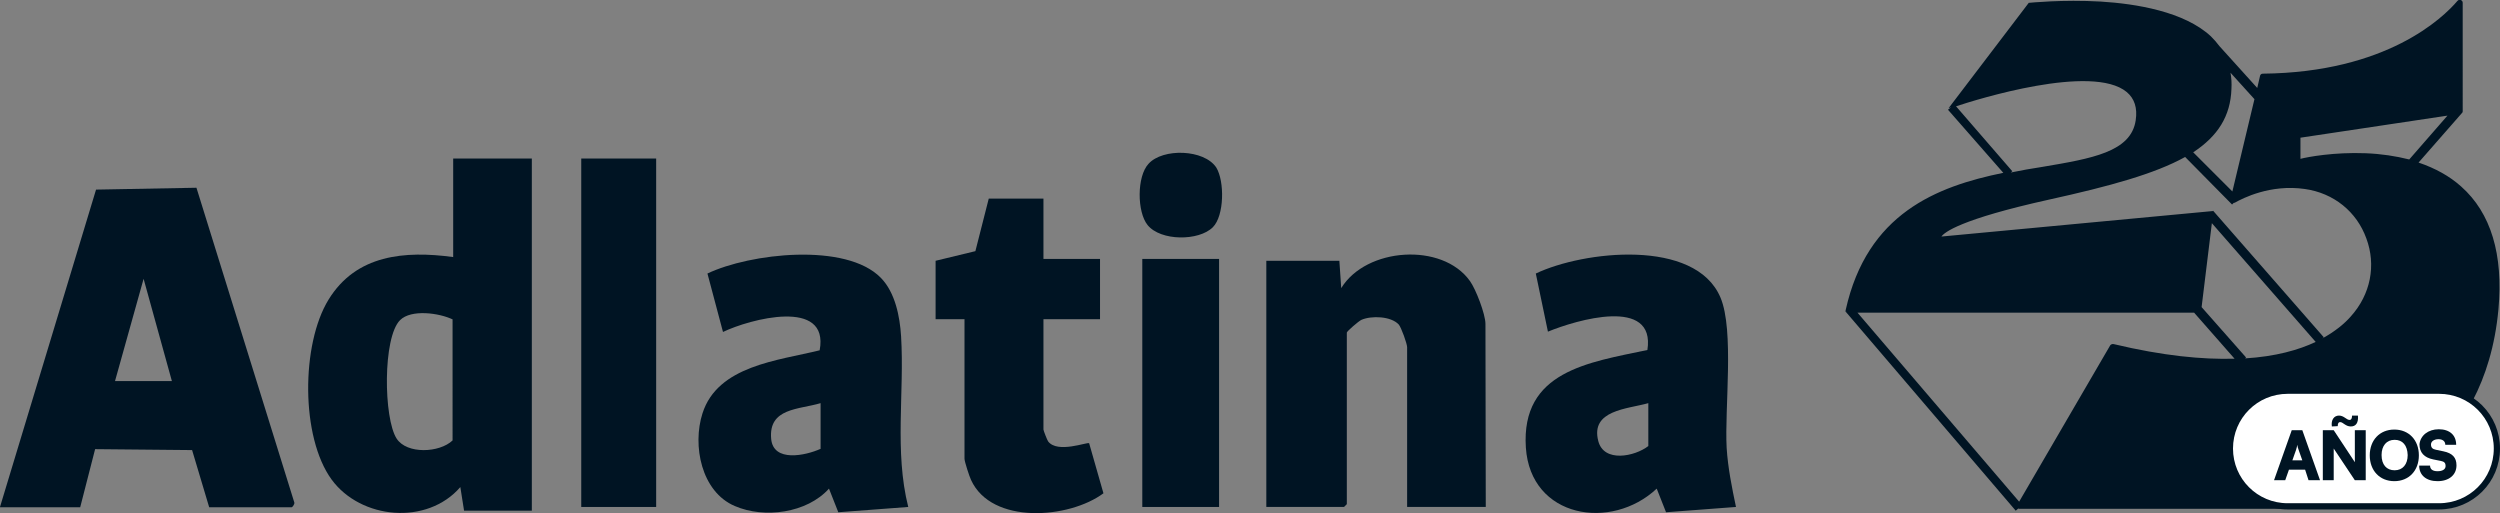 <?xml version="1.0" encoding="utf-8"?>
<!-- Generator: Adobe Illustrator 22.0.0, SVG Export Plug-In . SVG Version: 6.00 Build 0)  -->
<svg version="1.1" id="Capa_2" xmlns="http://www.w3.org/2000/svg" xmlns:xlink="http://www.w3.org/1999/xlink" x="0px" y="0px"
	 viewBox="0 0 804.3 165.1" style="enable-background:new 0 0 804.3 165.1;" xml:space="preserve">
<rect x="0" y="0" width="804.3" height="165.1" fill="#808080" stroke="none"/>
<style type="text/css">
	.st0{fill:#FFFFFF;stroke:#001423;stroke-width:2;stroke-miterlimit:10;}
	.st1{fill:#001423;}
	.st2{enable-background:new    ;}
</style>
<g id="Capa_1-2">
	<g>
		<path class="st0" d="M736,125.7h48.7c10.3,0,18.6,8.3,18.6,18.6v0c0,10.3-8.3,18.6-18.6,18.6H736c-10.3,0-18.6-8.3-18.6-18.6v0
			C717.4,134,725.7,125.7,736,125.7z"/>
		<g id="BURgrv">
			<g>
				<path class="st1" d="M0,163.1L30.9,61l32.3-0.6l31.5,101.3c0.1,0.5-0.6,1.5-0.9,1.5H67.3l-5.5-18.4l-31.2-0.3l-4.8,18.7H0z
					 M55.3,122.6l-9.1-32.9L37,122.6L55.3,122.6L55.3,122.6z"/>
				<path class="st1" d="M171.1,51v113.3h-21.8l-1.2-7.6c-10.7,12.4-32,10.4-41.4-2.4c-10-13.7-9.8-43.6-1-57.9
					c8.9-14.5,24.5-15.8,40.1-13.7V51L171.1,51L171.1,51z M145.7,102.8c-4.3-2.1-13.4-3.4-17,0.2c-5.6,5.6-5.3,31.6-1.1,38.1
					c3.3,5.1,13.8,4.6,18,0.6V102.8L145.7,102.8z"/>
				<path class="st1" d="M478,163.1h-25.3v-51.4c0-1.1-1.9-6.4-2.7-7.3c-2.5-2.7-8.8-2.9-12-1.5c-0.9,0.4-4.7,3.7-4.7,4.1v55.2
					l-0.9,0.9h-25V83.9h23.5l0.6,8.8c8-13.1,32.5-14.8,41.4-2.3c1.9,2.6,5,10.7,5,13.8L478,163.1L478,163.1z"/>
				<path class="st1" d="M292.2,163.1l-22.5,1.7l-3-7.6c-7.1,7.9-20.8,9.7-30.3,5.6c-10.8-4.6-13.7-19.5-10.4-29.8
					c4.9-15.4,24.4-17,37.7-20.3c3.2-17-22.6-10-31.1-5.9l-5-18.8c13.6-6.5,44.6-10.1,55.8,1.4c4.6,4.7,6.1,12.4,6.5,18.8
					C291,126.4,287.7,145.2,292.2,163.1L292.2,163.1z M264,144.4v-14.7c-7,2.1-16.8,1.5-15.9,11.5
					C248.8,148.8,259.1,146.6,264,144.4z"/>
				<path class="st1" d="M558.5,163.1l-22.5,1.7l-3-7.6c-14.6,13.7-40.6,9.5-42.1-13.2c-1.6-24.6,20.2-27.4,39.1-31.4
					c2.7-17.3-23-9.6-32-5.9L494.1,88c15.3-7.3,51.3-11.4,59.4,7.7c4.5,10.6,1.3,35.7,2,48.4C555.9,150.5,557.2,156.9,558.5,163.1
					L558.5,163.1z M530.3,129.7c-6.7,1.9-18.7,2.2-16.1,12.2c1.8,7,11.7,5,16.1,1.6V129.7L530.3,129.7z"/>
				<path class="st1" d="M335.7,63.9v19.4h18.2v19.4h-18.2v35.5c0,0.3,1.2,3.4,1.5,3.8c3,4,12.7,0.1,13.2,0.6l4.6,16.1
					c-11,8.2-36,10.2-42.6-4.3c-0.5-1-2.1-5.9-2.1-6.8v-44.9H301V83.9l12.8-3.1l4.3-16.9L335.7,63.9L335.7,63.9z"/>
				<rect x="187" y="51" class="st1" width="24.1" height="112.1"/>
				<rect x="367.5" y="83.3" class="st1" width="24.7" height="79.8"/>
				<path class="st1" d="M390.2,73.1c-4.5,4.5-16.8,4.5-21-0.7c-3.4-4.2-3.5-15.6,0.3-19.7c4.6-5.1,17.9-4.7,21.8,1.2
					C394,58.3,393.9,69.4,390.2,73.1L390.2,73.1z"/>
			</g>
		</g>
		<g>
			<path class="st1" d="M791.8,60c-3.8-3.4-8.4-5.9-13.7-7.7l14.1-16.1l0,0c0.1-0.1,0.1-0.3,0.1-0.5V0.9c0-0.4-0.2-0.7-0.6-0.9
				c-0.4-0.2-0.8,0-1.1,0.3c-4.6,5.4-22.7,23-62.6,23.4c-0.5,0-0.8,0.3-0.9,0.7l-0.9,3.9l-12.2-13.5c-0.8-1.1-1.7-2.1-2.7-3.1
				c-8.6-8-24.1-10.5-35.5-11.2c-12.3-0.7-22.8,0.4-22.9,0.4l-0.2,0l-25.8,33.9l0.8-0.3l-1,0.8l17.8,20.3
				c-21.5,4.4-43.8,13.1-50.7,44.1l-0.1,0.6h0.3l-0.1,0.1l54.6,63.9l0.8-0.7c0.2,0.1,0.3,0.1,0.5,0.1h85.4c0.6,0,4.9,0,11.1-1.1H736
				c-10.3,0-18.6-8.3-18.6-18.6l0,0c0-10.3,8.3-18.6,18.6-18.6h48.7c4,0,7.7,1.3,10.8,3.5c4.1-7.8,7.2-17.5,8.3-29.4
				C805.4,81.9,801.4,68.5,791.8,60L791.8,60z M717.9,28.6c0.1-1.8,0-3.5-0.3-5.2l7.7,8.5l-7.1,29.7L705.6,49
				C713.5,43.8,717.6,37.4,717.9,28.6L717.9,28.6z M629.3,34.2c6.6-2.2,43.8-13.8,54.9-4.6c2.5,2.1,3.5,5.1,2.9,9.1
				c-1.5,10.2-14.1,12.3-30.1,15c-3.3,0.5-6.7,1.1-10.1,1.8l0.5-0.4L629.3,34.2L629.3,34.2z M680,110.7c-0.4-0.1-0.9,0.1-1.1,0.4
				l-29.3,50.3l-52-60.8h108.3l13,14.8C708.6,115.7,695.9,114.5,680,110.7L680,110.7z M722.3,115.3l0.3-0.3l-14.3-16.2l3.3-27
				L745,110C739.5,112.6,732.1,114.7,722.3,115.3z M756.3,101.8c-2,2.3-5,4.8-9.2,7.1l0.5-0.4L712,67.8l-0.1,0.1l-87.3,8.2
				c0.9-1.3,5.8-5.5,34.7-11.9c19.5-4.3,34-8.3,43.7-13.7l15.1,15.3l0.5-0.5c0.1,0,0.3-0.1,0.4-0.1c2.5-1.4,11.4-6,22.5-4.4
				c9.3,1.3,16.7,7.3,19.8,15.9C764.5,85.3,762.7,94.7,756.3,101.8L756.3,101.8z M761.1,49.3c-10.2-0.4-18.7,1.2-21,1.8l0-6.8
				l47.3-7.1l-12.3,14.1C770.7,50.2,766.1,49.5,761.1,49.3L761.1,49.3z"/>
			<g class="st2">
				<path class="st1" d="M731.6,154.5l5.7-16.1h3.4l5.7,16.1h-3.7l-1.1-3.4h-5.2l-1.2,3.4H731.6z M737.5,148.1h3.2l-1.2-3.4
					c-0.2-0.5-0.4-1.2-0.4-1.6c-0.1,0.4-0.2,1-0.4,1.6L737.5,148.1z"/>
				<path class="st1" d="M747.3,154.5v-16.1h3.5l6.8,10.3v-10.3h3.5v16.1h-3.5l-6.8-10.2v10.2H747.3z M750.2,137.2
					c-0.3-2.1,0.7-3.5,2.3-3.5c1.6,0,2.4,1.4,3.4,1.4c0.6,0,0.8-0.6,0.8-1.4h1.9c0.2,2.4-0.7,3.5-2.3,3.5c-1.7,0-2.5-1.4-3.4-1.4
					c-0.6,0-0.8,0.5-0.8,1.3L750.2,137.2z"/>
				<path class="st1" d="M770.3,154.8c-4.7,0-7.9-3.4-7.9-8.3s3.2-8.3,7.9-8.3c4.7,0,7.9,3.4,7.9,8.3S775,154.8,770.3,154.8z
					 M770.4,141.5c-2.6,0-4.2,1.9-4.2,4.9c0,3.1,1.6,4.9,4.2,4.9c2.6,0,4.2-1.9,4.2-4.9C774.5,143.3,773,141.5,770.4,141.5z"/>
				<path class="st1" d="M784.6,138.1c3.5,0,5.6,1.9,5.6,5h-3.5c0-1.1-0.8-1.8-2.2-1.8c-1.4,0-2.4,0.7-2.4,1.7c0,1,0.5,1.5,1.6,1.7
					l2.4,0.5c2.9,0.6,4.2,2,4.2,4.5c0,3.1-2.4,5.1-6.1,5.1c-3.6,0-5.9-1.9-5.9-5h3.5c0,1.2,0.9,1.8,2.4,1.8c1.6,0,2.6-0.6,2.6-1.7
					c0-0.9-0.4-1.4-1.5-1.6l-2.5-0.5c-2.9-0.6-4.4-2.2-4.4-4.9C778.7,140.1,781.2,138.1,784.6,138.1z"/>
			</g>
		</g>
	</g>
</g>
</svg>
